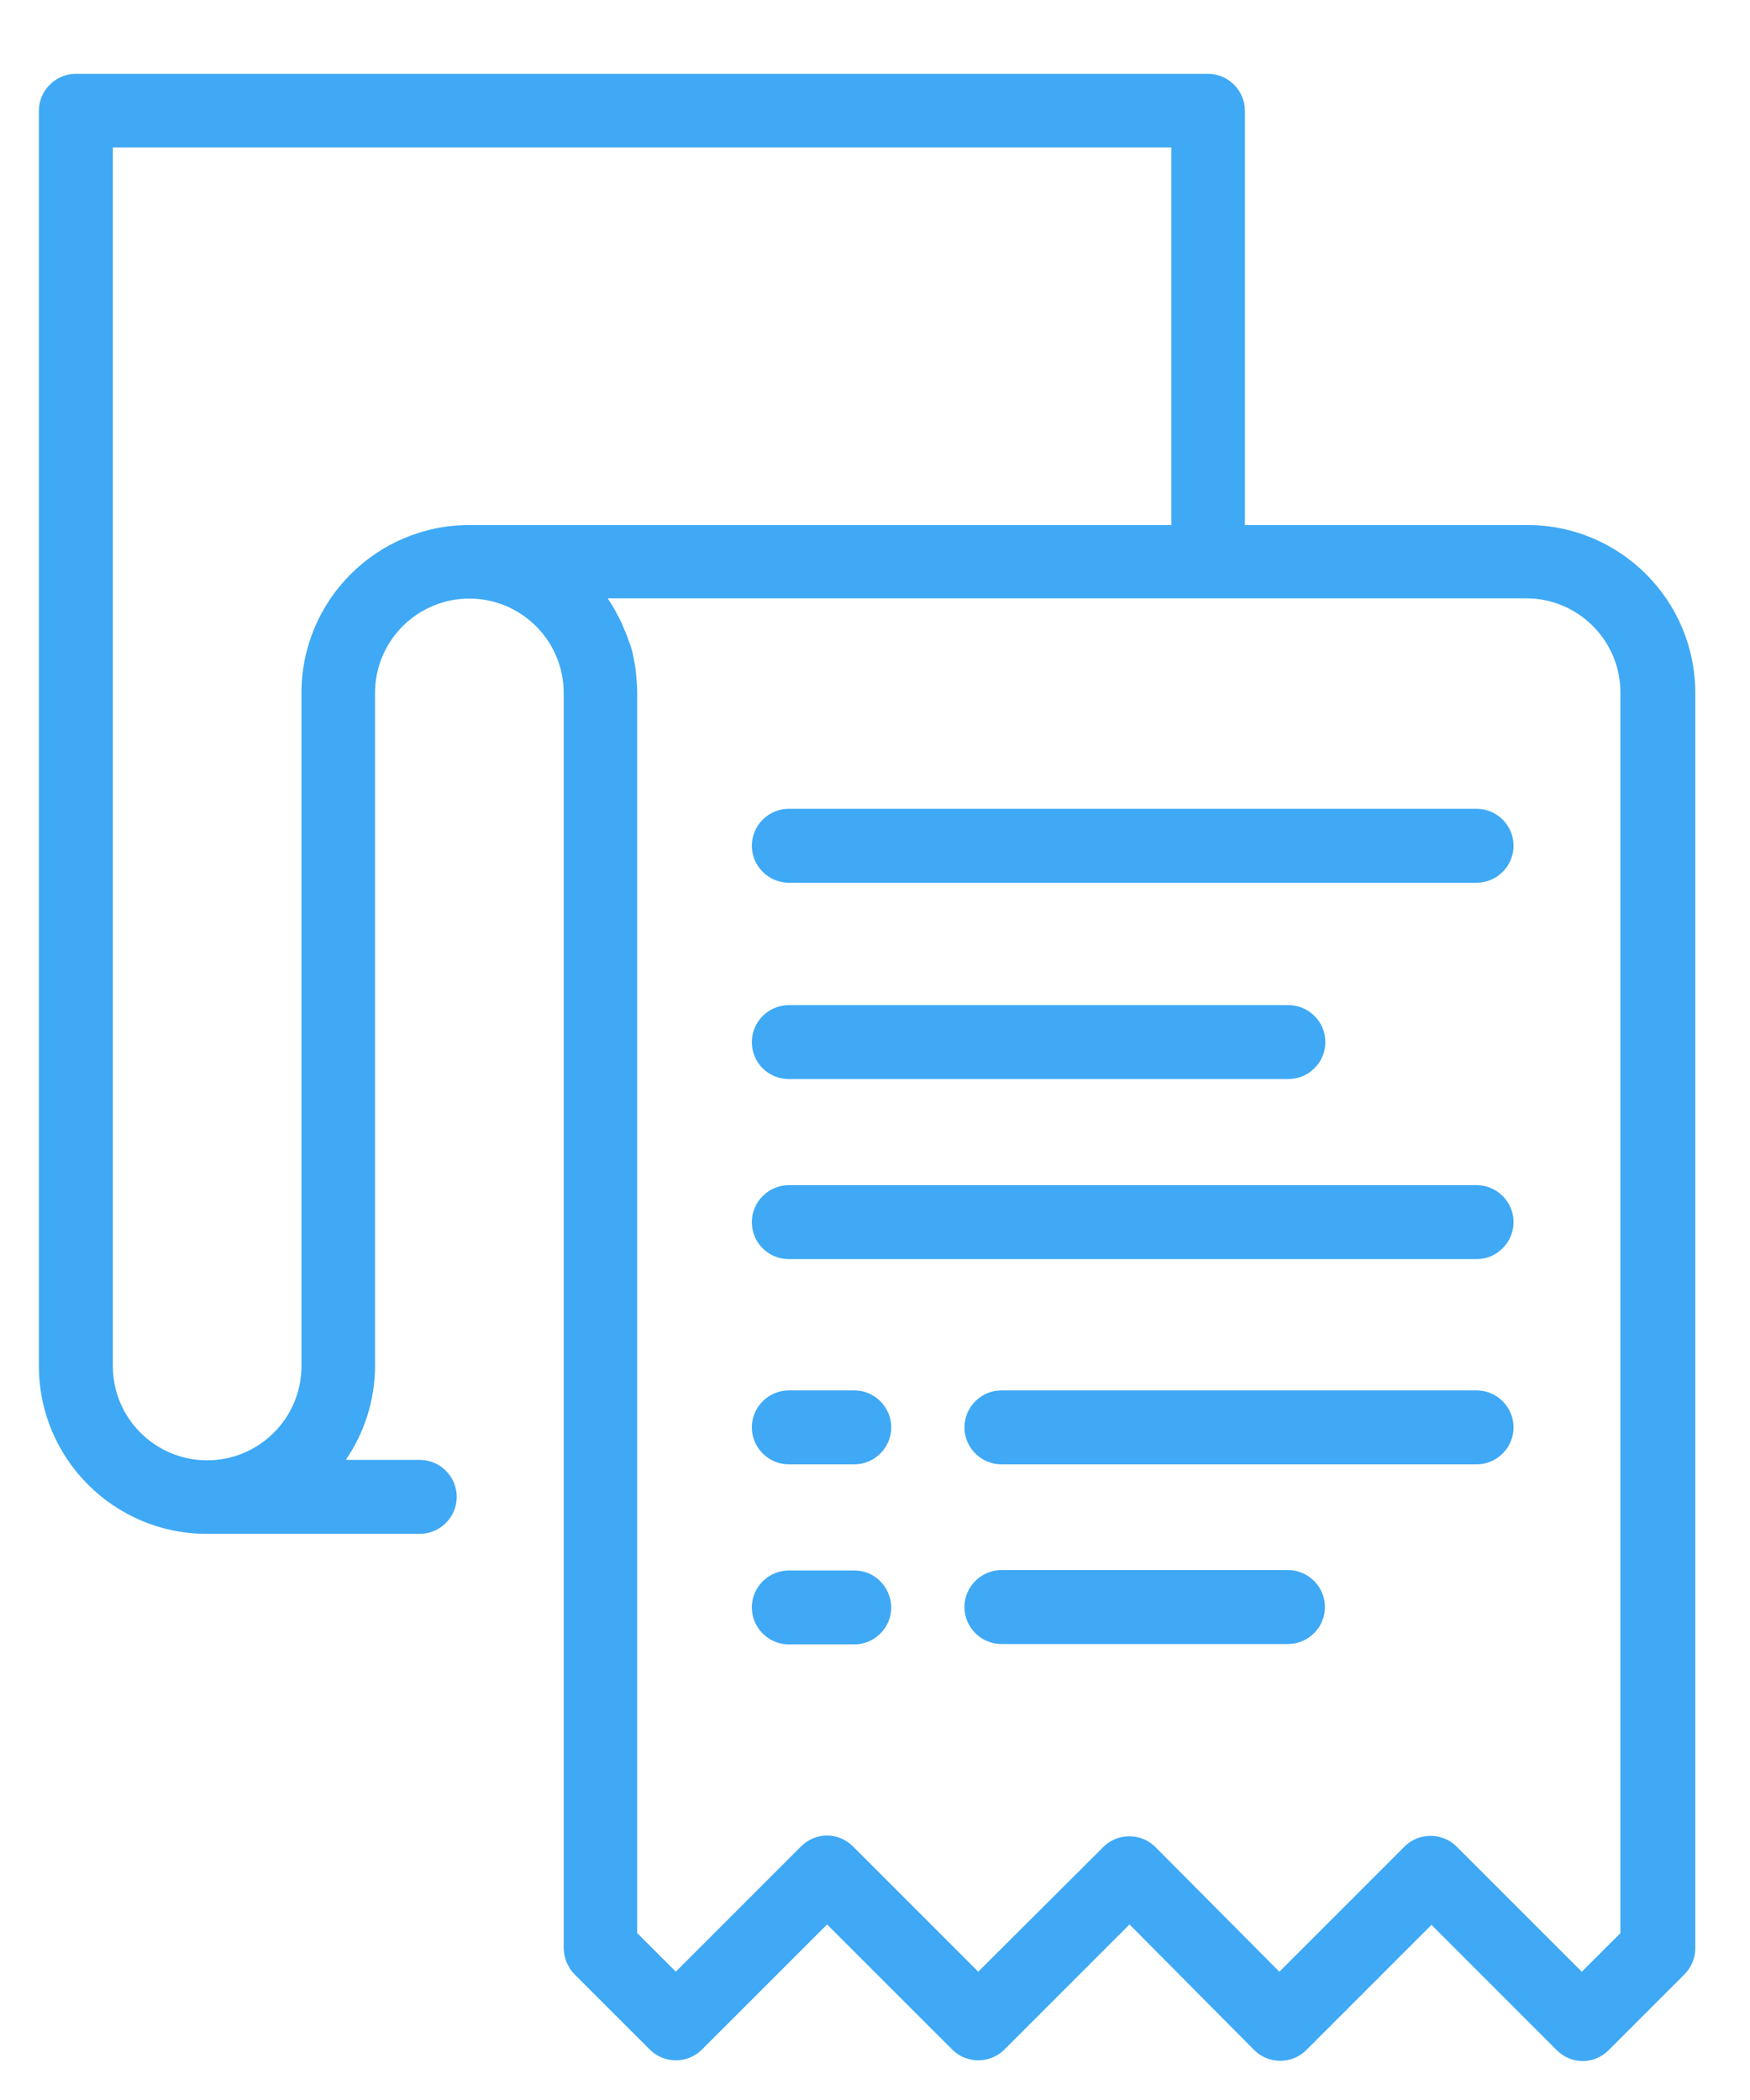 <?xml version="1.0" encoding="utf-8"?>
<!-- Generator: Adobe Illustrator 15.1.0, SVG Export Plug-In  -->
<!DOCTYPE svg PUBLIC "-//W3C//DTD SVG 1.1//EN" "http://www.w3.org/Graphics/SVG/1.1/DTD/svg11.dtd">
<svg version="1.1"
	 xmlns="http://www.w3.org/2000/svg" xmlns:xlink="http://www.w3.org/1999/xlink" xmlns:a="http://ns.adobe.com/AdobeSVGViewerExtensions/3.0/"
	 x="0px" y="0px" width="45px" height="54px" viewBox="-1 -1.898 45 54" enable-background="new -1 -1.898 45 54"
	 xml:space="preserve">
<defs>
</defs>
<g>
	<g>
		<g>
			<path fill="#3FA9F5" d="M19.285,20.801H36.97c0.522,0,0.95-0.429,0.95-0.951c0-0.523-0.428-0.951-0.95-0.951H19.285
				c-0.523,0-0.952,0.428-0.952,0.951C18.333,20.372,18.762,20.801,19.285,20.801z"/>
			<path fill="#3FA9F5" d="M19.285,25.849H32.13c0.523,0,0.951-0.429,0.951-0.95c0-0.523-0.428-0.951-0.951-0.951H19.285
				c-0.523,0-0.952,0.428-0.952,0.951C18.333,25.431,18.762,25.849,19.285,25.849z"/>
			<path fill="#3FA9F5" d="M19.285,30.479H36.97c0.522,0,0.95-0.428,0.95-0.951c0-0.521-0.428-0.951-0.95-0.951H19.285
				c-0.523,0-0.952,0.43-0.952,0.951C18.333,30.061,18.762,30.479,19.285,30.479z"/>
			<path fill="#3FA9F5" d="M20.968,33.855h-1.683c-0.523,0-0.952,0.428-0.952,0.951c0,0.522,0.429,0.951,0.952,0.951h1.683
				c0.521,0,0.95-0.429,0.95-0.951C21.918,34.283,21.489,33.855,20.968,33.855z"/>
			<path fill="#3FA9F5" d="M20.968,38.485h-1.683c-0.523,0-0.952,0.429-0.952,0.951s0.429,0.951,0.952,0.951h1.683
				c0.521,0,0.95-0.429,0.95-0.951C21.908,38.904,21.489,38.485,20.968,38.485z"/>
			<path fill="#3FA9F5" d="M36.97,33.855H24.751c-0.522,0-0.951,0.428-0.951,0.951c0,0.522,0.429,0.951,0.951,0.951H36.97
				c0.522,0,0.95-0.429,0.95-0.951C37.92,34.283,37.492,33.855,36.97,33.855z"/>
			<path fill="#3FA9F5" d="M33.07,39.426c0-0.521-0.428-0.951-0.95-0.951h-7.369c-0.522,0-0.951,0.43-0.951,0.951
				c0,0.523,0.429,0.951,0.951,0.951h7.369C32.643,40.377,33.07,39.949,33.07,39.426z"/>
			<path fill="#3FA9F5" d="M31.252,50.819c0.366,0.366,0.973,0.366,1.338,0l3.22-3.22l3.219,3.22
				c0.188,0.188,0.429,0.282,0.669,0.282s0.481-0.094,0.669-0.282l1.944-1.944c0.178-0.178,0.282-0.418,0.282-0.669V15.919
				c0-2.383-1.934-4.316-4.316-4.316h-7.265V0.951C31.012,0.43,30.583,0,30.061,0H0.951C0.429,0,0,0.43,0,0.951v32.277
				c0,2.383,1.934,4.316,4.316,4.316h5.478c0.522,0,0.951-0.429,0.951-0.951c0-0.523-0.429-0.951-0.951-0.951H7.892
				c0.471-0.689,0.752-1.525,0.752-2.425V15.919c0-1.338,1.087-2.425,2.426-2.425c1.337,0,2.425,1.087,2.425,2.425v32.276
				c0,0.063,0.01,0.125,0.021,0.188c0.011,0.042,0.021,0.073,0.031,0.115c0.011,0.021,0.011,0.042,0.021,0.063
				c0.021,0.042,0.041,0.083,0.063,0.115c0.01,0.011,0.01,0.03,0.021,0.042c0.031,0.052,0.073,0.104,0.115,0.146l1.944,1.943
				c0.365,0.366,0.972,0.366,1.337,0l3.22-3.219l3.22,3.219c0.365,0.366,0.972,0.366,1.338,0l3.219-3.219L31.252,50.819z
				 M6.752,15.919v17.31c0,1.338-1.087,2.424-2.425,2.424s-2.425-1.086-2.425-2.424V1.893H29.12v9.71H11.069
				C8.686,11.603,6.752,13.536,6.752,15.919z M24.155,48.802l-3.22-3.22c-0.188-0.188-0.429-0.281-0.669-0.281
				s-0.48,0.094-0.669,0.281l-3.219,3.22l-0.993-0.993v-31.89c0-0.136-0.011-0.271-0.021-0.397c0-0.041-0.01-0.072-0.01-0.115
				c-0.011-0.094-0.021-0.188-0.042-0.281c-0.011-0.042-0.011-0.073-0.021-0.115c-0.021-0.115-0.052-0.24-0.094-0.355
				c0-0.01,0-0.01-0.01-0.021c-0.042-0.126-0.084-0.241-0.137-0.355c-0.01-0.031-0.031-0.063-0.041-0.104
				c-0.042-0.084-0.074-0.168-0.126-0.251c-0.021-0.031-0.031-0.063-0.052-0.104c-0.053-0.094-0.115-0.199-0.179-0.293
				c-0.01-0.01-0.01-0.021-0.021-0.031c0,0,0,0,0-0.01h23.612c1.337,0,2.425,1.086,2.425,2.424v31.9l-0.993,0.993l-3.22-3.22
				c-0.365-0.365-0.972-0.365-1.338,0l-3.219,3.22l-3.188-3.208c-0.366-0.367-0.973-0.367-1.339,0L24.155,48.802z"/>
		</g>
	</g>
</g>
</svg>
